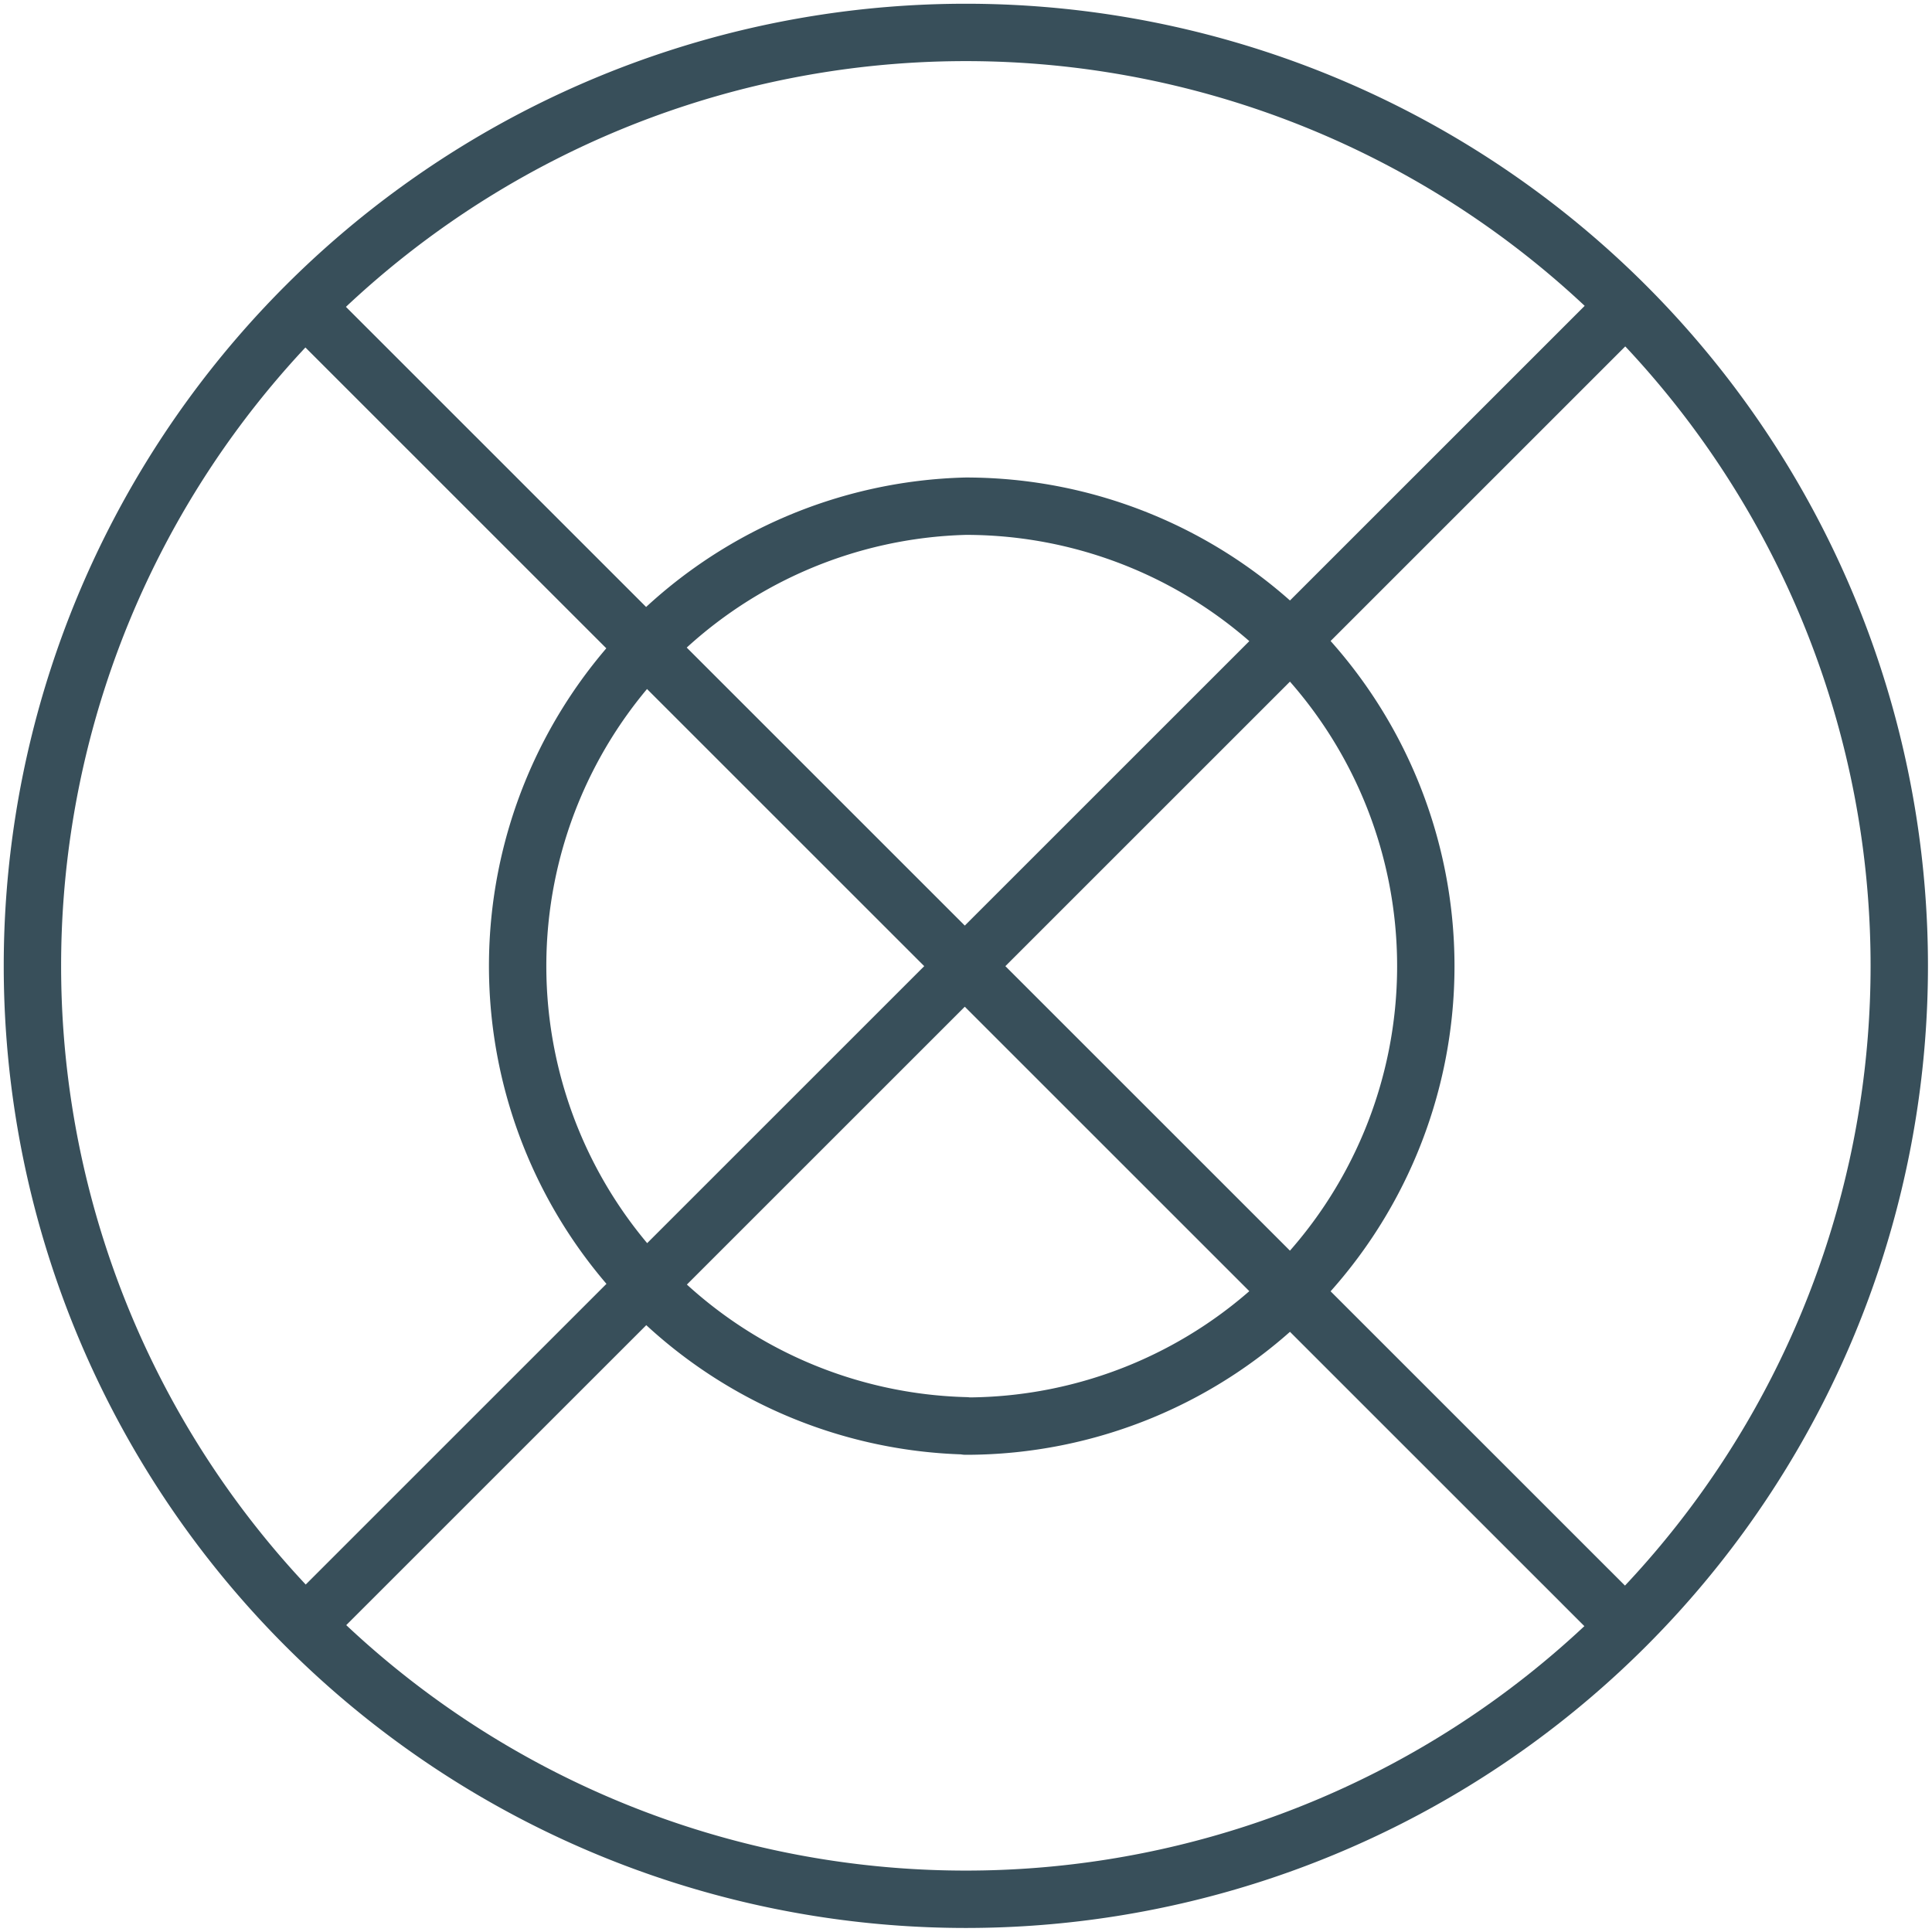 <svg xmlns="http://www.w3.org/2000/svg" viewBox="0 0 643.5 643.5"><defs><style>.cls-1{fill:none;stroke:#384f5a;stroke-linecap:round;stroke-linejoin:round;stroke-width:19.11px}</style></defs><g id="Ikoner"><path class="cls-1" d="m102.2 102.7 438.3 438.2M540.5 102.7 102.2 540.9M321.7 475a153.2 153.2 0 1 0 0-306.4 153.2 153.2 0 0 0 0 306.3Z"/></g><path class="cls-1" d="M321.7 632.6a310.9 310.9 0 1 0 0-621.8 310.9 310.9 0 0 0 0 621.8Z" id="Sirkel"/></svg>
